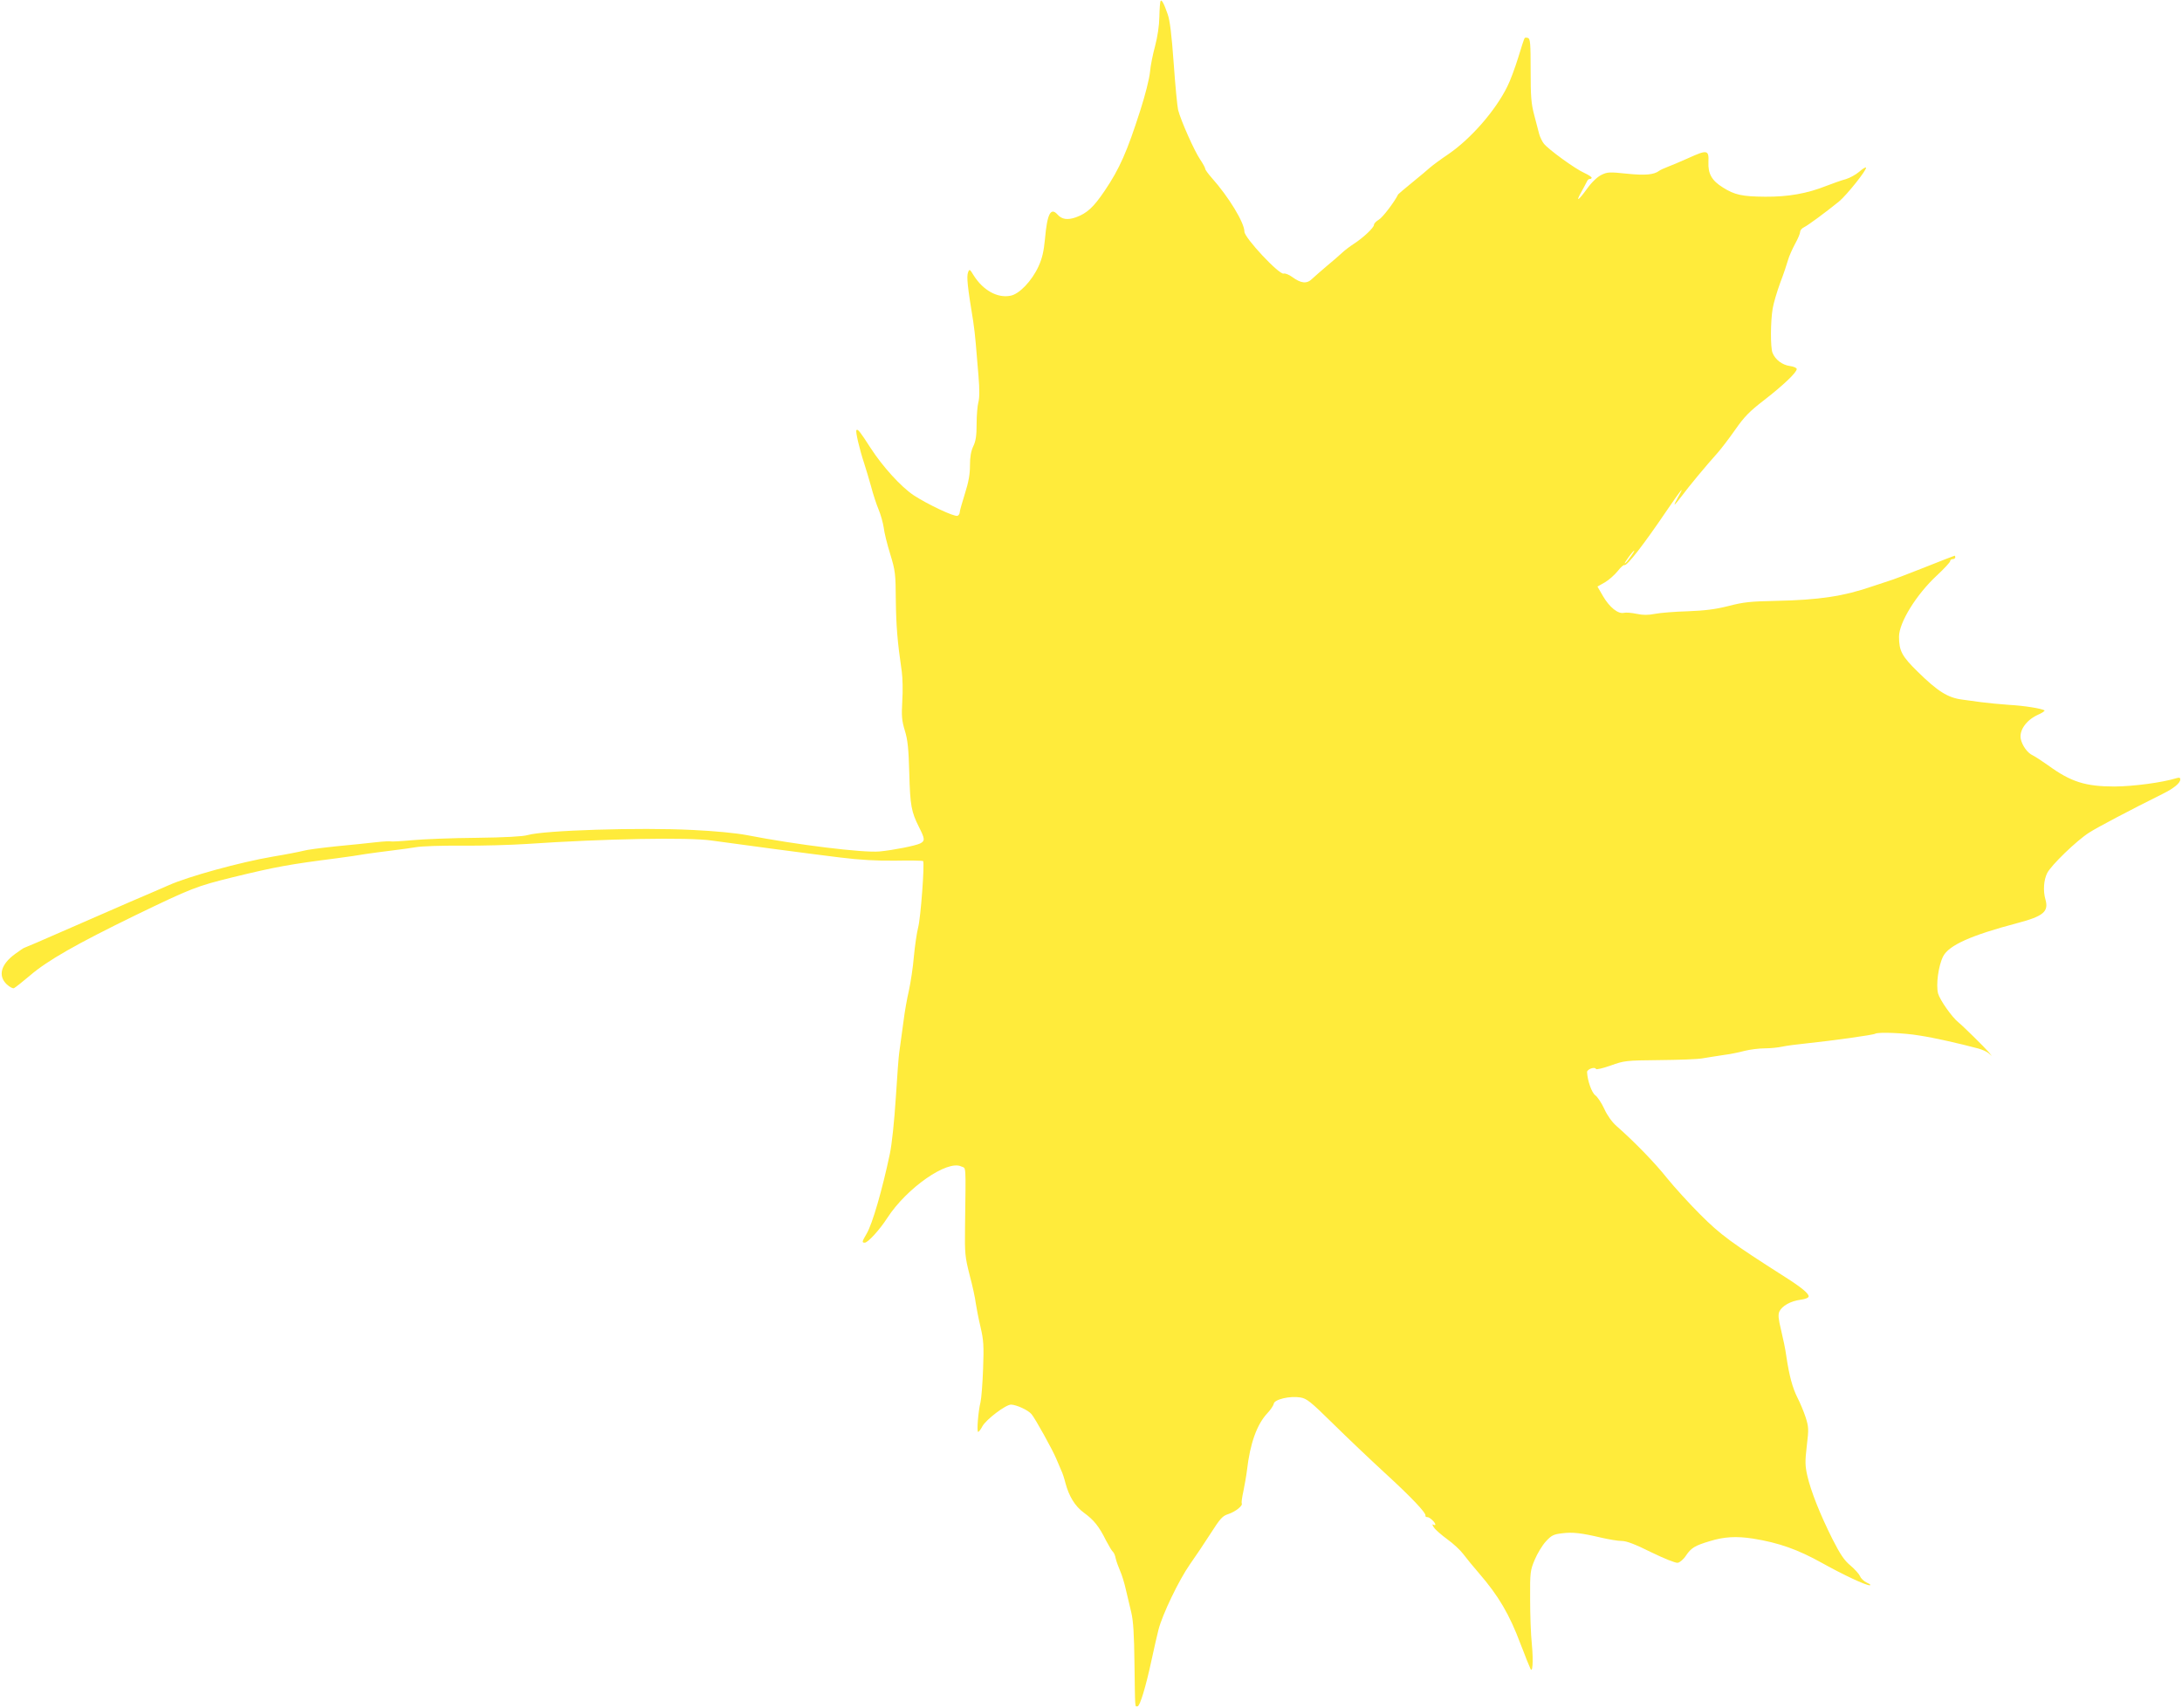 <?xml version="1.0" standalone="no"?>
<!DOCTYPE svg PUBLIC "-//W3C//DTD SVG 20010904//EN"
 "http://www.w3.org/TR/2001/REC-SVG-20010904/DTD/svg10.dtd">
<svg version="1.0" xmlns="http://www.w3.org/2000/svg"
 width="1280pt" height="1002pt" viewBox="0 0 1280 1002"
 preserveAspectRatio="xMidYMid meet">
<g transform="translate(0,1002) scale(0.1,-0.1)"
fill="#ffeb3b" stroke="none">
<path d="M6808 10014 c-3 -5 -6 -47 -7 -94 -1 -53 -11 -116 -25 -170 -13 -47
-27 -116 -30 -153 -4 -40 -28 -135 -57 -225 -77 -241 -122 -343 -208 -470 -66
-98 -104 -133 -170 -157 -49 -17 -82 -12 -107 16 -40 45 -61 6 -74 -143 -7
-72 -16 -113 -38 -161 -39 -85 -113 -163 -165 -172 -76 -15 -160 32 -215 119
-23 38 -25 39 -33 19 -10 -26 -3 -87 30 -288 5 -33 12 -91 15 -130 3 -38 10
-124 16 -191 7 -82 6 -131 -1 -155 -5 -19 -10 -75 -10 -126 0 -70 -5 -101 -20
-132 -13 -28 -19 -61 -19 -112 0 -52 -8 -97 -30 -166 -16 -51 -30 -100 -30
-108 0 -9 -6 -18 -13 -21 -19 -7 -177 68 -258 121 -74 50 -180 166 -252 277
-61 95 -75 113 -83 105 -7 -6 18 -113 46 -197 10 -31 28 -91 40 -134 11 -43
31 -104 44 -135 13 -31 26 -79 30 -106 3 -28 20 -97 38 -155 30 -98 32 -116
33 -270 2 -151 9 -243 35 -420 5 -36 7 -113 3 -171 -5 -90 -3 -116 15 -175 17
-55 22 -106 26 -249 5 -192 12 -227 57 -317 35 -69 36 -81 7 -96 -30 -14 -156
-39 -238 -47 -96 -9 -487 39 -780 96 -63 12 -188 24 -315 30 -314 16 -877 -2
-970 -30 -26 -8 -133 -14 -300 -16 -143 -1 -313 -8 -378 -14 -65 -6 -122 -9
-125 -7 -4 2 -43 0 -87 -5 -44 -5 -150 -16 -235 -24 -85 -9 -171 -20 -190 -26
-19 -5 -99 -21 -178 -34 -194 -33 -498 -117 -612 -168 -25 -11 -126 -55 -225
-97 -99 -43 -278 -121 -399 -174 -120 -53 -221 -96 -223 -96 -3 0 -27 -16 -54
-36 -84 -61 -102 -128 -50 -178 17 -16 36 -26 43 -23 7 3 50 37 96 76 102 87
270 183 615 351 331 160 359 171 574 224 251 61 327 75 608 111 61 8 137 19
170 25 33 5 101 14 150 20 50 6 115 15 145 20 31 6 152 10 270 9 118 -1 289 4
380 10 458 31 949 40 1085 20 127 -18 577 -78 750 -99 121 -15 215 -20 327
-19 87 2 160 0 163 -2 10 -10 -14 -335 -29 -390 -8 -31 -19 -107 -25 -170 -5
-63 -19 -152 -29 -199 -11 -47 -25 -125 -31 -175 -17 -127 -21 -156 -26 -190
-3 -16 -12 -136 -20 -264 -9 -140 -23 -273 -35 -330 -45 -213 -102 -410 -136
-468 -28 -48 -29 -53 -11 -53 18 0 87 75 132 145 114 176 352 342 434 302 29
-14 27 29 22 -357 -2 -154 0 -173 27 -280 17 -63 33 -137 36 -165 4 -27 16
-90 28 -140 18 -78 20 -109 15 -245 -3 -85 -10 -173 -15 -195 -14 -56 -23
-175 -14 -175 4 0 16 15 25 33 23 41 137 127 168 127 32 -1 100 -32 120 -56
21 -24 125 -212 145 -261 9 -21 22 -51 29 -68 8 -16 19 -50 25 -75 21 -78 56
-136 108 -174 59 -43 89 -80 130 -163 18 -34 36 -64 41 -67 5 -4 13 -21 16
-39 4 -17 16 -50 26 -73 10 -22 25 -71 33 -107 9 -37 23 -97 32 -135 12 -49
17 -128 19 -302 4 -277 2 -250 18 -250 14 0 49 116 83 275 13 61 31 139 40
175 23 89 119 290 185 384 30 42 84 123 120 179 57 89 70 104 105 115 42 14
87 50 78 63 -2 4 2 36 10 71 7 35 17 90 21 123 18 157 58 269 120 335 18 19
35 44 37 55 4 26 95 47 156 37 37 -6 59 -23 190 -152 81 -80 219 -211 307
-292 155 -142 243 -235 237 -250 -1 -5 4 -8 11 -8 14 0 47 -31 47 -44 0 -4 -6
-4 -12 0 -8 5 -6 -2 3 -16 9 -14 45 -45 79 -70 35 -25 77 -64 94 -87 17 -23
58 -73 91 -111 116 -134 180 -243 245 -417 13 -33 29 -73 35 -90 7 -16 16 -39
21 -50 14 -39 20 35 10 140 -6 55 -10 174 -10 265 -1 158 1 168 27 230 15 36
44 84 65 107 33 36 45 42 95 48 63 8 113 2 232 -26 44 -10 97 -19 119 -19 27
0 78 -19 172 -66 76 -37 143 -64 156 -62 12 2 34 20 48 42 31 46 53 59 140 85
84 26 156 30 253 15 151 -24 264 -64 407 -144 124 -69 254 -130 278 -130 9 1
2 7 -16 15 -17 8 -36 25 -41 39 -6 13 -31 41 -56 62 -37 31 -59 64 -106 156
-71 142 -126 279 -147 371 -13 58 -14 82 -3 175 12 99 11 111 -7 168 -11 34
-33 86 -48 115 -29 58 -48 128 -65 242 -5 40 -20 109 -31 155 -16 66 -18 89
-10 108 16 33 65 61 123 69 31 4 49 12 49 20 0 17 -43 53 -136 112 -317 202
-380 248 -500 368 -66 66 -154 163 -196 215 -69 87 -188 210 -296 305 -26 23
-54 62 -71 100 -16 35 -40 70 -52 79 -22 15 -47 88 -49 137 0 17 47 33 52 18
2 -5 41 4 86 20 81 29 90 30 285 32 111 1 225 5 252 10 28 5 82 13 120 19 39
5 96 16 128 25 32 8 86 15 120 15 34 0 80 5 102 10 22 5 90 14 150 20 135 14
384 48 396 56 17 10 167 5 260 -11 86 -13 231 -46 344 -76 22 -6 49 -18 60
-27 l20 -17 -20 24 c-23 27 -152 154 -176 173 -38 30 -109 131 -120 170 -13
51 2 163 30 218 34 65 163 123 436 195 152 40 184 67 164 138 -15 51 -10 115
10 155 24 47 173 191 247 238 50 32 242 133 429 226 67 33 105 64 105 86 0 10
-6 12 -22 7 -85 -26 -251 -48 -363 -49 -171 0 -257 27 -390 124 -38 27 -80 54
-91 59 -31 14 -62 58 -70 97 -9 50 32 108 97 139 28 12 47 25 42 28 -20 11
-117 27 -208 32 -55 4 -129 11 -165 16 -36 5 -85 12 -110 15 -84 11 -143 48
-261 164 -92 90 -109 122 -109 205 0 83 102 248 222 359 43 40 78 78 78 84 0
7 7 12 15 12 8 0 15 5 15 10 0 6 -2 10 -4 10 -2 0 -82 -31 -177 -69 -96 -38
-190 -74 -209 -79 -19 -6 -62 -20 -94 -31 -170 -59 -316 -81 -571 -86 -145 -3
-187 -7 -275 -30 -79 -20 -139 -27 -240 -31 -74 -2 -160 -9 -191 -15 -41 -8
-71 -8 -108 0 -29 6 -62 9 -74 6 -34 -9 -85 32 -123 97 l-33 57 44 25 c24 14
57 44 75 66 17 22 35 38 39 35 14 -8 114 121 252 325 81 119 105 148 65 78
-15 -27 -25 -48 -22 -48 2 0 22 24 43 52 38 52 141 176 211 254 20 23 66 83
101 133 53 76 83 107 170 174 111 86 191 162 191 182 0 7 -18 15 -41 18 -44 6
-85 37 -101 77 -13 31 -12 186 1 261 5 30 25 98 44 150 20 52 40 112 46 134 6
22 25 64 41 94 17 30 30 62 30 71 0 9 10 21 23 27 23 11 126 87 205 151 46 38
167 190 158 199 -3 3 -21 -8 -40 -25 -20 -17 -55 -36 -78 -43 -24 -6 -74 -24
-113 -39 -113 -45 -224 -65 -360 -64 -136 1 -180 11 -248 54 -66 41 -88 81
-85 150 3 71 -7 73 -119 22 -49 -22 -104 -45 -123 -52 -19 -7 -40 -17 -47 -22
-30 -23 -82 -28 -189 -17 -103 11 -115 10 -150 -7 -24 -12 -56 -42 -84 -81
-52 -72 -69 -82 -34 -20 13 23 27 50 32 60 4 10 12 18 17 17 5 -1 11 2 12 7 1
4 -18 17 -42 28 -55 24 -214 140 -239 173 -10 13 -22 38 -27 56 -4 17 -18 67
-29 111 -18 68 -21 108 -21 263 0 154 -2 184 -15 189 -8 3 -17 3 -20 0 -3 -3
-20 -55 -38 -115 -19 -61 -47 -137 -64 -170 -70 -142 -214 -306 -345 -396 -45
-30 -93 -66 -107 -78 -14 -13 -61 -52 -105 -88 -44 -36 -81 -67 -83 -70 -22
-45 -92 -137 -114 -149 -15 -9 -28 -22 -28 -30 0 -16 -61 -74 -116 -110 -22
-14 -54 -38 -70 -53 -16 -15 -56 -50 -89 -77 -33 -28 -72 -62 -87 -76 -32 -32
-66 -28 -119 11 -18 13 -40 22 -49 19 -26 -8 -230 210 -230 246 0 53 -93 205
-192 316 -21 24 -38 47 -38 53 0 6 -14 31 -30 55 -33 48 -112 225 -129 290 -5
22 -17 146 -26 275 -12 166 -22 250 -35 286 -22 64 -36 89 -42 78z m2755
-3263 c-15 -22 -30 -38 -32 -36 -3 4 49 75 56 75 2 0 -8 -18 -24 -39z"/>
</g>
</svg>
